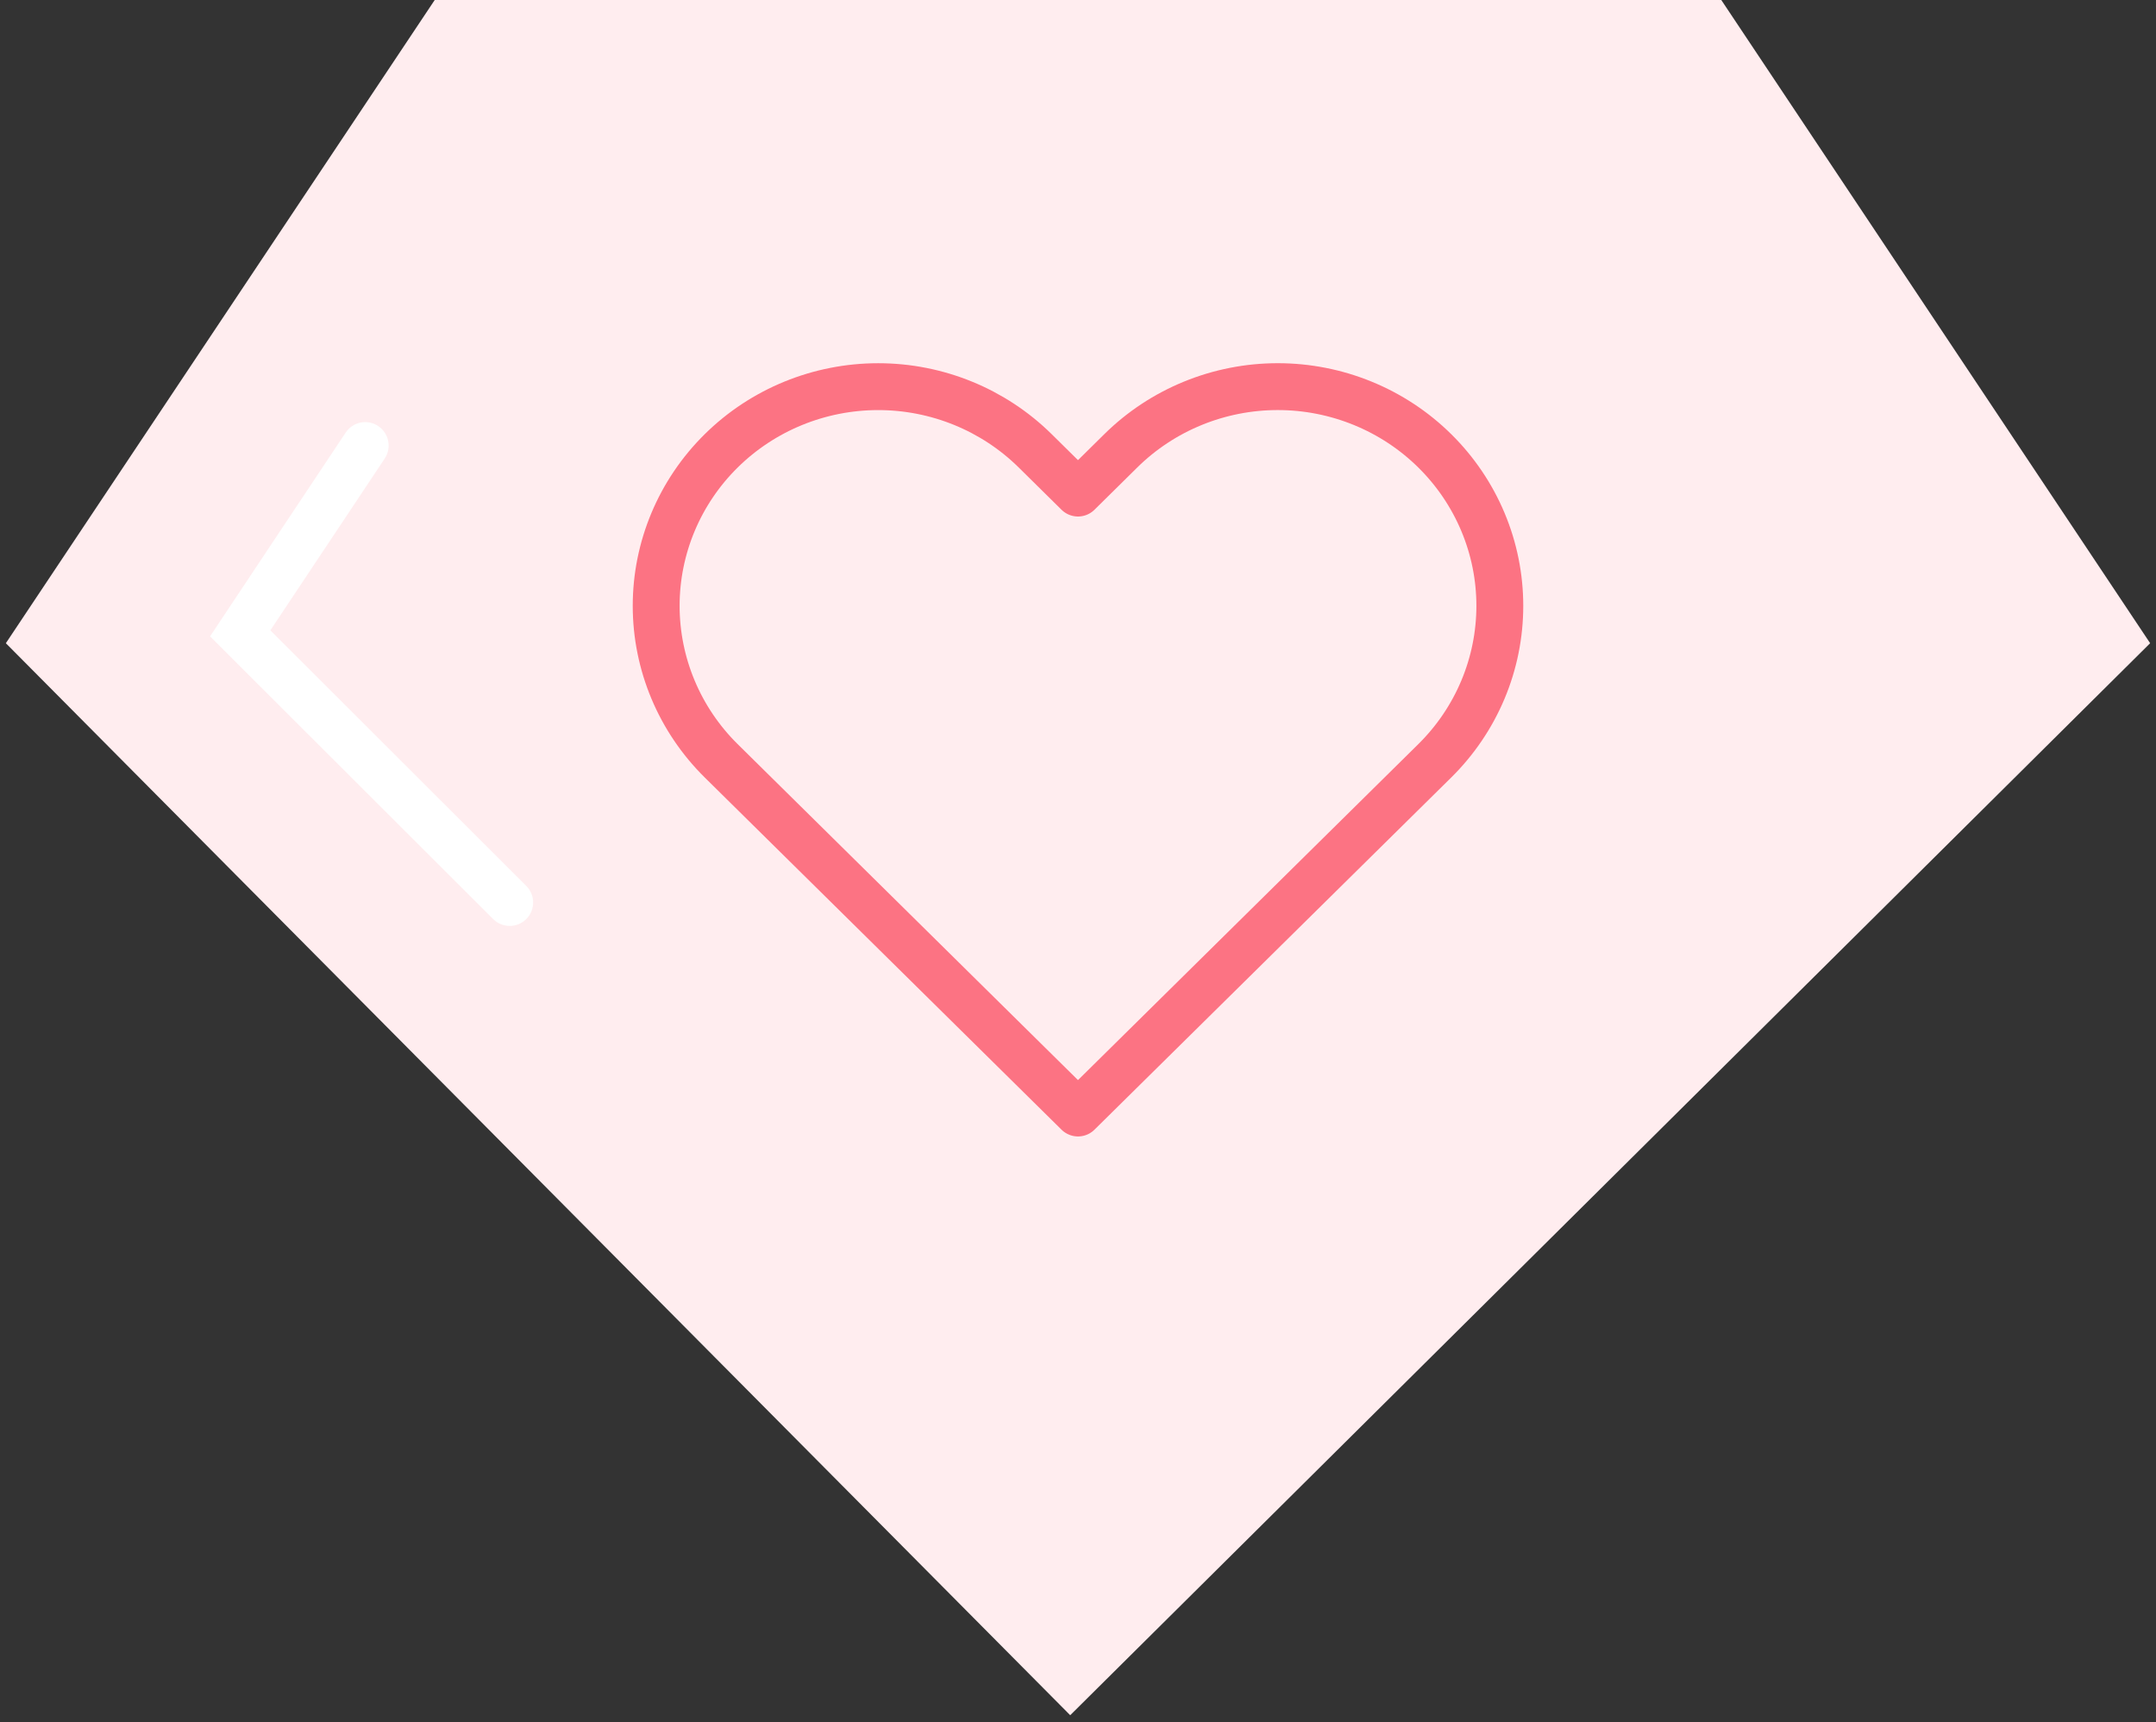 <svg width="184" height="147" viewBox="0 0 184 147" fill="none" xmlns="http://www.w3.org/2000/svg">
<rect x="0" y="0" width="184" height="147" fill="#333333" stroke="none"/>
<path d="M37.1 -0L0.5 54.9L91.335 146.4L183.5 54.9L146.9 -0H37.1Z" fill="#FFEDEF"/>
<path d="M32.833 39.138C33.445 38.218 33.195 36.977 32.276 36.365C31.356 35.753 30.115 36.002 29.503 36.922L32.833 39.138ZM20.5 54.058L18.835 52.95L17.927 54.315L19.086 55.473L20.5 54.058ZM42.086 78.445C42.868 79.225 44.134 79.225 44.915 78.443C45.695 77.662 45.695 76.395 44.913 75.615L42.086 78.445ZM29.503 36.922L18.835 52.95L22.165 55.166L32.833 39.138L29.503 36.922ZM19.086 55.473L42.086 78.445L44.913 75.615L21.913 52.643L19.086 55.473Z" fill="white"/>
<path d="M122.448 38.481C120.689 36.743 118.6 35.365 116.301 34.425C114.002 33.484 111.538 33 109.049 33C106.561 33 104.096 33.484 101.797 34.425C99.498 35.365 97.409 36.743 95.65 38.481L91.999 42.086L88.348 38.481C84.794 34.973 79.975 33.002 74.949 33.002C69.923 33.002 65.104 34.973 61.55 38.481C57.996 41.99 56 46.748 56 51.71C56 56.671 57.996 61.43 61.55 64.938L65.201 68.543L91.999 95L118.797 68.543L122.448 64.938C124.208 63.201 125.604 61.139 126.557 58.869C127.51 56.599 128 54.167 128 51.71C128 49.253 127.51 46.82 126.557 44.55C125.604 42.28 124.208 40.218 122.448 38.481Z" stroke="#FC7383" stroke-width="4" stroke-linecap="round" stroke-linejoin="round"/>
</svg>
